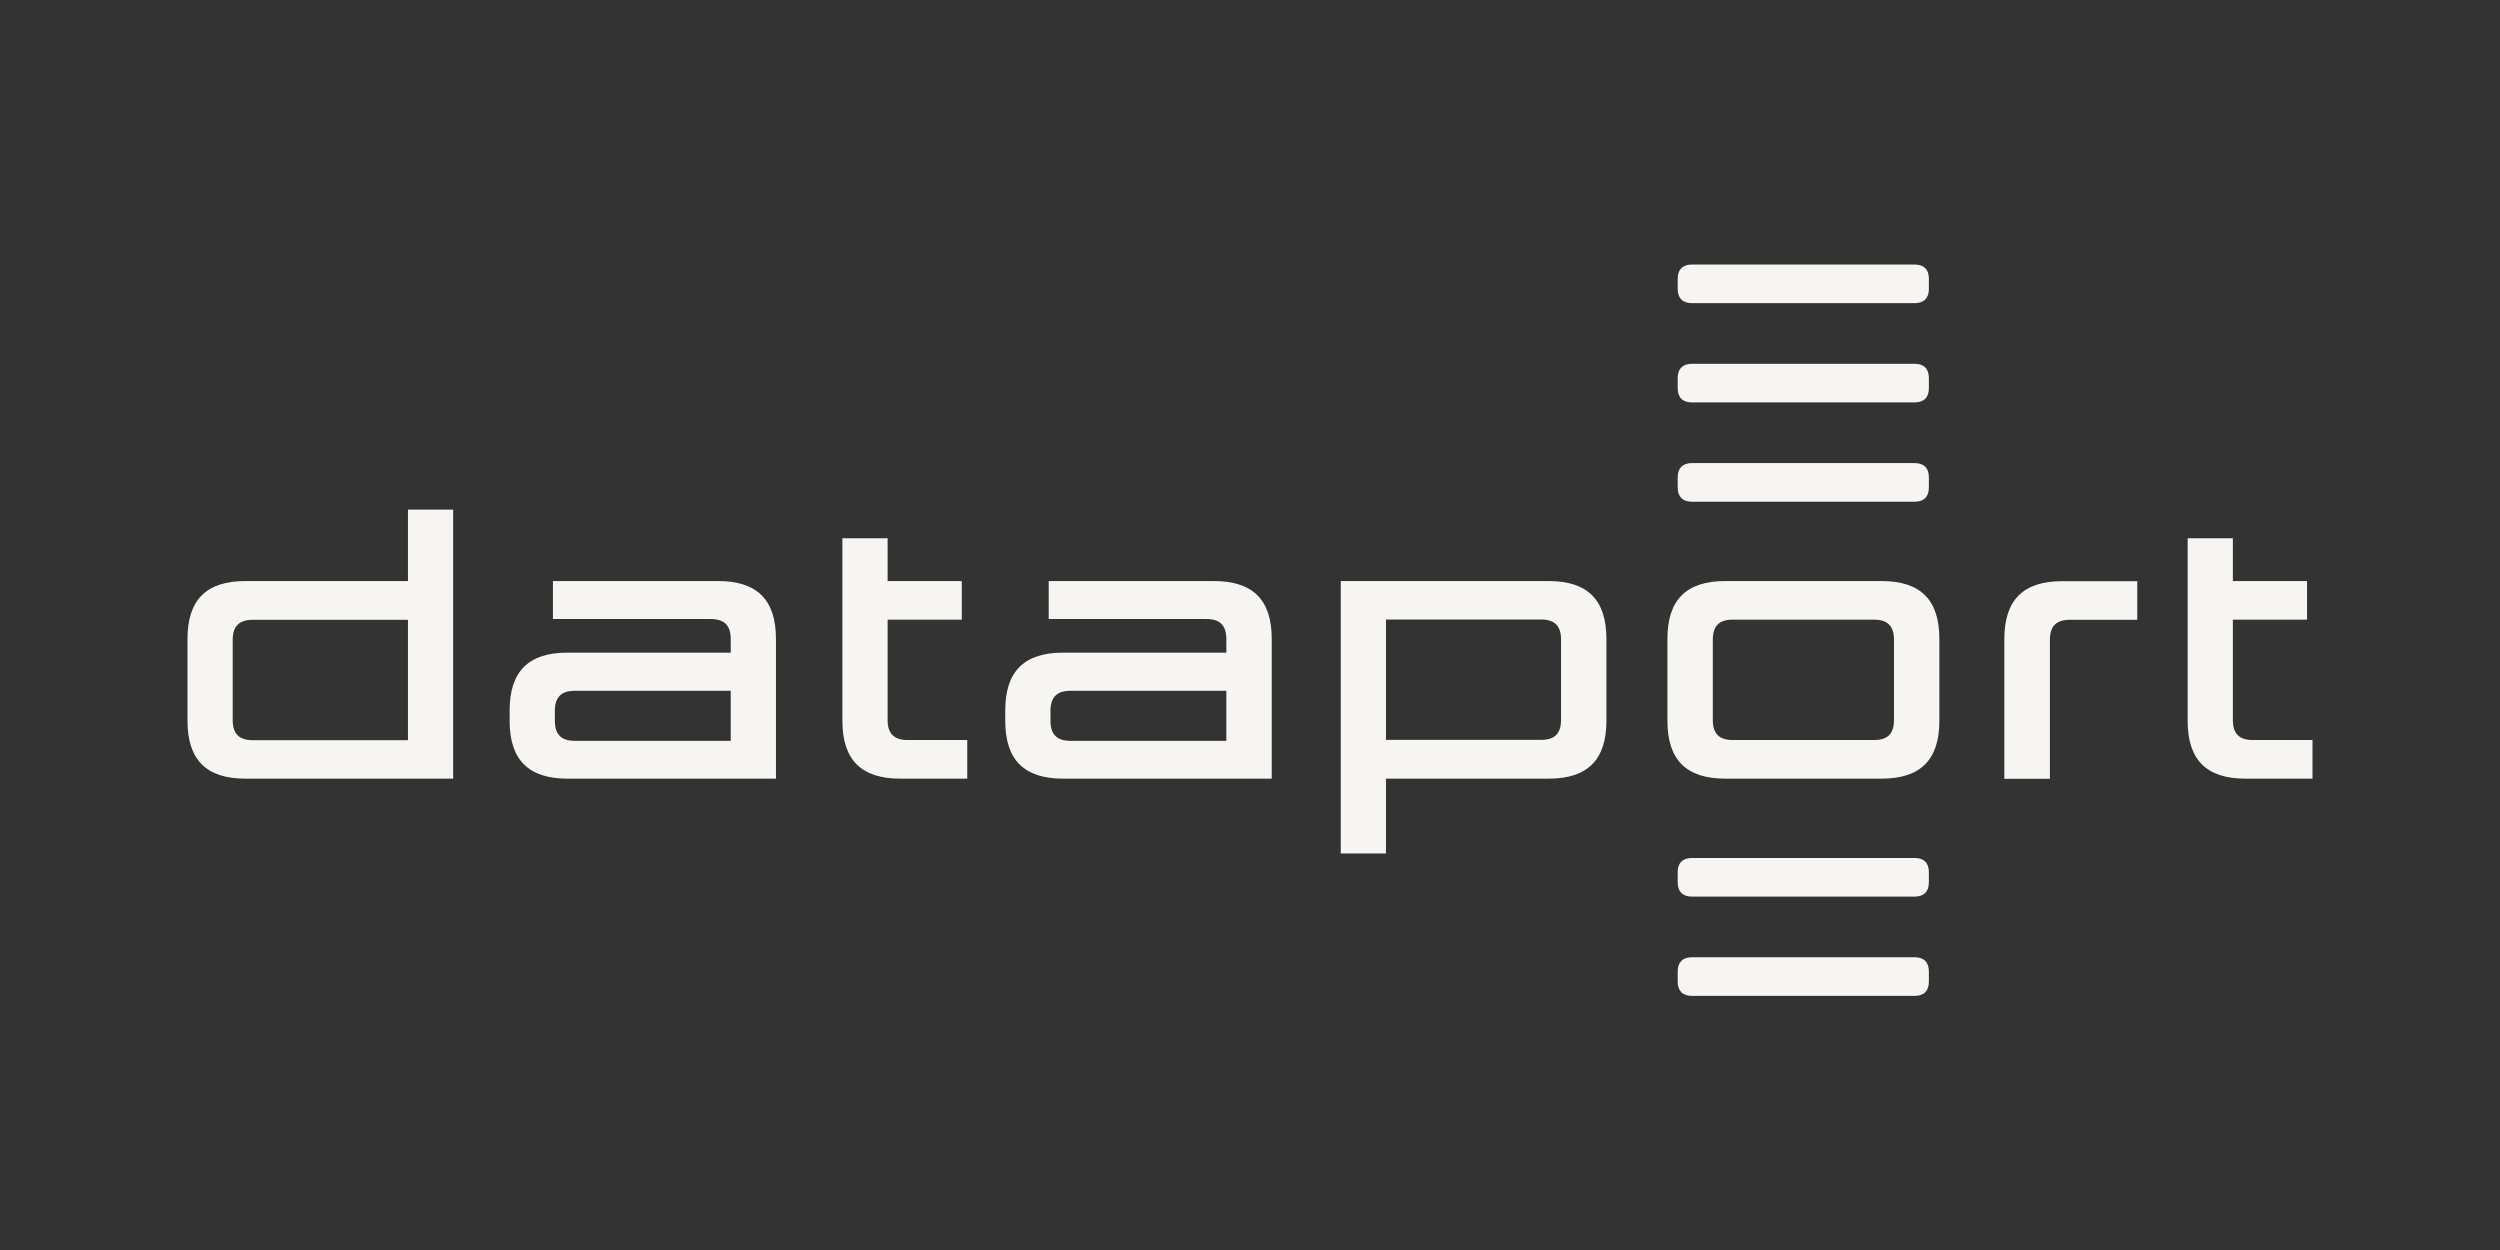<svg width="200" height="100" viewBox="0 0 200 100" fill="none" xmlns="http://www.w3.org/2000/svg">
<rect x="0" y="0" width="200" height="100" fill="#333333" stroke="none"/>
<g clip-path="url(#clip0_2_2048)">
<path d="M153.178 37.047C153.911 37.047 154.31 37.447 154.31 38.18V39.004C154.31 39.738 153.911 40.137 153.178 40.137H135.349C134.615 40.137 134.216 39.738 134.216 39.004V38.18C134.216 37.447 134.615 37.047 135.349 37.047H153.178Z" fill="#F7F5F2"/>
<path d="M153.178 29.105C153.911 29.105 154.31 29.504 154.31 30.238V31.062C154.31 31.796 153.911 32.194 153.178 32.194H135.349C134.615 32.194 134.216 31.796 134.216 31.062V30.238C134.216 29.504 134.615 29.105 135.349 29.105H153.178Z" fill="#F7F5F2"/>
<path d="M153.178 21.163C153.911 21.163 154.31 21.562 154.31 22.295V23.119C154.31 23.853 153.911 24.252 153.178 24.252H135.349C134.615 24.252 134.216 23.853 134.216 23.119V22.295C134.216 21.562 134.615 21.163 135.349 21.163H153.178Z" fill="#F7F5F2"/>
<path d="M153.178 76.581C153.911 76.581 154.31 76.98 154.31 77.713V78.537C154.31 79.271 153.911 79.67 153.178 79.67H135.349C134.615 79.67 134.216 79.271 134.216 78.537V77.713C134.216 76.98 134.615 76.581 135.349 76.581H153.178Z" fill="#F7F5F2"/>
<path d="M153.178 68.638C153.911 68.638 154.31 69.037 154.31 69.771V70.595C154.31 71.329 153.911 71.728 153.178 71.728H135.349C134.615 71.728 134.216 71.329 134.216 70.595V69.771C134.216 69.037 134.615 68.638 135.349 68.638H153.178Z" fill="#F7F5F2"/>
<path d="M170.968 49.586H165.575C164.493 49.586 163.991 50.101 163.991 51.182V62.304H160.348V51.118C160.348 48.003 161.854 46.496 164.97 46.496H170.981V49.586" fill="#F7F5F2"/>
<path d="M77.381 59.202V62.292H72.013C68.898 62.292 67.392 60.786 67.392 57.67V43.059H71.009V46.484H76.943V49.573H71.009V57.606C71.009 58.687 71.524 59.202 72.605 59.202H77.381Z" fill="#F7F5F2"/>
<path d="M185.001 59.202V62.292H179.633C176.517 62.292 175.011 60.786 175.011 57.67V43.059H178.629V46.484H184.563V49.573H178.629V57.606C178.629 58.687 179.143 59.202 180.212 59.202H184.988" fill="#F7F5F2"/>
<path d="M133.394 51.105C133.394 47.99 134.9 46.484 138.015 46.484H150.527C153.643 46.484 155.149 47.99 155.149 51.105V57.67C155.149 60.785 153.643 62.292 150.527 62.292H138.015C134.9 62.292 133.394 60.785 133.394 57.67V51.105ZM138.607 49.573C137.526 49.573 137.024 50.088 137.024 51.169V57.606C137.024 58.687 137.539 59.202 138.607 59.202H149.935C151.017 59.202 151.519 58.687 151.519 57.606V51.169C151.519 50.088 151.004 49.573 149.935 49.573H138.607Z" fill="#F7F5F2"/>
<path d="M44.388 57.67C44.388 58.752 44.903 59.267 45.984 59.267H58.458V55.263H45.984C44.903 55.263 44.388 55.778 44.388 56.859V57.683V57.67ZM45.392 62.292C42.277 62.292 40.771 60.785 40.771 57.67V56.834C40.771 53.718 42.277 52.212 45.392 52.212H58.458V51.118C58.458 50.037 57.944 49.522 56.862 49.522H44.234V46.484H57.454C60.57 46.484 62.076 47.99 62.076 51.105V62.292H45.38" fill="#F7F5F2"/>
<path d="M84.038 57.67C84.038 58.752 84.553 59.267 85.634 59.267H98.108V55.263H85.634C84.553 55.263 84.038 55.778 84.038 56.859V57.683V57.67ZM85.042 62.292C81.927 62.292 80.42 60.785 80.42 57.67V56.834C80.42 53.718 81.927 52.212 85.042 52.212H98.108V51.118C98.108 50.037 97.593 49.522 96.525 49.522H83.896V46.484H97.117C100.232 46.484 101.738 47.99 101.738 51.105V62.292H85.055" fill="#F7F5F2"/>
<path d="M32.636 46.484V40.768H36.253V62.292H19.621C16.506 62.292 15 60.785 15 57.67V51.105C15 47.99 16.506 46.484 19.621 46.484H32.636ZM32.636 59.202V49.586H20.213C19.132 49.586 18.617 50.101 18.617 51.182V57.619C18.617 58.7 19.132 59.215 20.213 59.215H32.636" fill="#F7F5F2"/>
<path d="M110.878 62.292V68.278H107.26V46.484H123.892C127.007 46.484 128.513 47.99 128.513 51.105V57.67C128.513 60.785 127.007 62.292 123.892 62.292H110.878ZM110.878 49.573V59.189H123.3C124.381 59.189 124.883 58.674 124.883 57.593V51.157C124.883 50.075 124.368 49.56 123.3 49.56H110.878" fill="#F7F5F2"/>
</g>
<defs>
<clipPath id="clip0_2_2048">
<rect width="170" height="58.508" fill="white" transform="translate(15 21.162)"/>
</clipPath>
</defs>
</svg>
